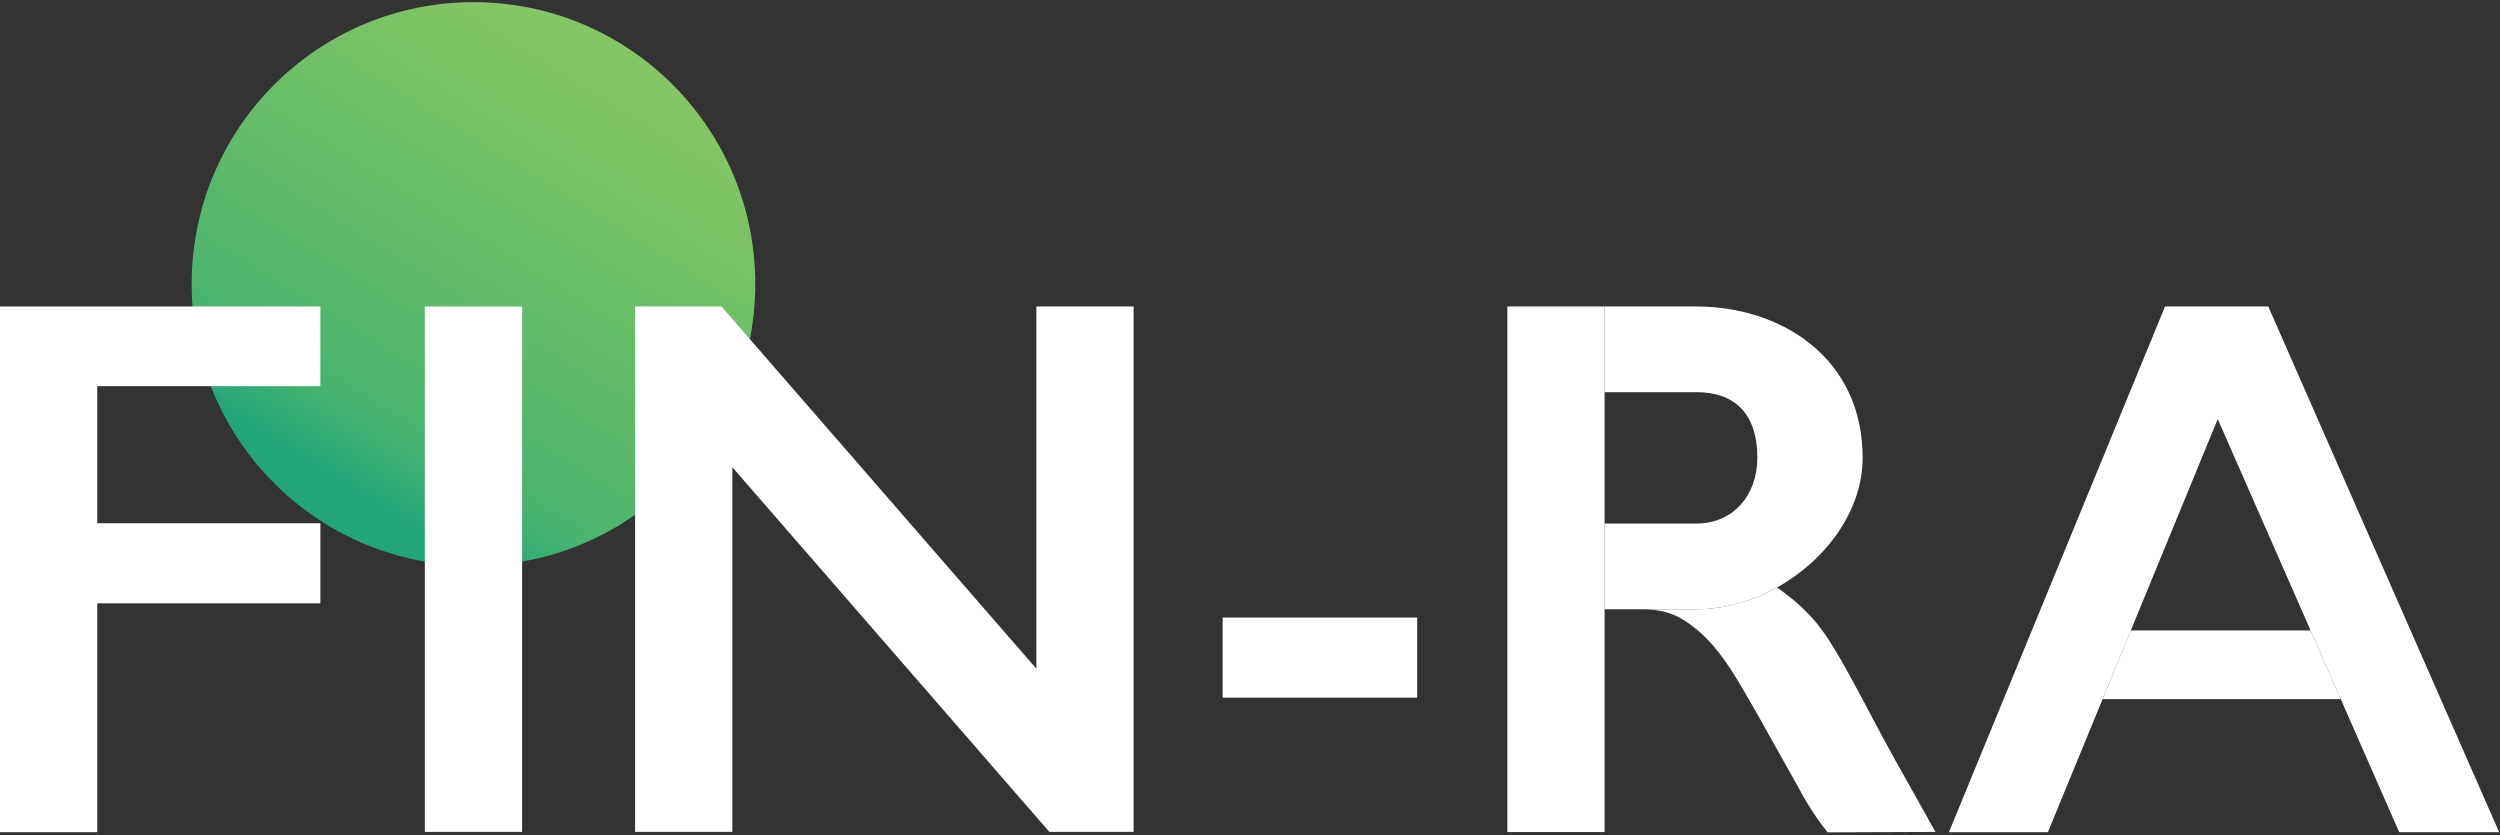 <?xml version="1.0" encoding="UTF-8"?> <svg xmlns="http://www.w3.org/2000/svg" width="437" height="146" viewBox="0 0 437 146" fill="none"><rect x="0" y="0" width="437" height="146" fill="#333333" stroke="none"/> <path d="M82.76 98.897C109.966 98.897 132.02 76.843 132.02 49.637C132.02 22.431 109.966 0.377 82.76 0.377C55.554 0.377 33.5 22.431 33.5 49.637C33.5 76.843 55.554 98.897 82.76 98.897Z" fill="url(#paint0_linear)"></path> <path fill-rule="evenodd" clip-rule="evenodd" d="M74.26 145.415V53.575H91.26V145.415H74.26Z" fill="white"></path> <path d="M0 53.575V145.464H17V105.463H56V91.463H17V67.501H56V53.575H0Z" fill="white"></path> <path fill-rule="evenodd" clip-rule="evenodd" d="M247.721 121.95H213.713V107.95H247.721V121.95Z" fill="white"></path> <path fill-rule="evenodd" clip-rule="evenodd" d="M378.449 53.575L340.672 145.464H357.971L372.467 110.205L387.661 73.248L419.38 145.464H436.855L396.496 53.575H378.449Z" fill="white"></path> <path d="M367.534 122.205H409.164L403.894 110.205H372.467L367.534 122.205Z" fill="white"></path> <path fill-rule="evenodd" clip-rule="evenodd" d="M280.486 53.676V106.494V145.445H263.486V53.676H280.486Z" fill="white"></path> <path d="M336.615 142.37C335.258 139.942 333.381 136.589 331.302 132.894C329.849 130.31 328.341 127.464 326.843 124.636C324.066 119.395 321.321 114.213 319.014 110.872C316.5 107.233 313.583 104.763 310.619 102.691C306.311 105.084 301.449 106.494 296.561 106.494H287.429C291.815 106.642 293.776 107.936 295.591 109.261C297.895 110.943 300.595 113.538 304.244 119.751C306.466 123.535 308.564 127.291 311.051 131.742C312.111 133.638 313.241 135.661 314.481 137.865C316.357 141.36 318.041 143.737 319.465 145.494L338.32 145.421C337.941 144.741 337.294 143.584 336.615 142.37Z" fill="white"></path> <path d="M263.486 53.676H280.486V68.552H296.561C302.912 68.552 307.184 71.99 307.184 80.035C307.184 86.587 302.912 91.517 296.561 91.517H280.486V106.494H287.429H296.561C301.449 106.494 306.311 105.084 310.619 102.691C319.206 97.921 325.589 89.242 325.589 80.035C325.589 62.419 311.196 53.575 296.561 53.575H263.486V53.676Z" fill="white"></path> <path d="M181.154 53.575V116.887L128.018 55.76L126.118 53.575H111.018V145.416H128.018V81.673L181.154 142.799L183.429 145.416H198.154V136.443V53.575H181.154Z" fill="white"></path> <defs> <linearGradient id="paint0_linear" x1="106.26" y1="11.767" x2="60.49" y2="85.507" gradientUnits="userSpaceOnUse"> <stop stop-color="#84C663"></stop> <stop offset="0.8" stop-color="#4DB56D"></stop> <stop offset="0.86" stop-color="#44B270"></stop> <stop offset="0.96" stop-color="#2CA978"></stop> <stop offset="1" stop-color="#22A57B"></stop> </linearGradient> </defs> </svg> 